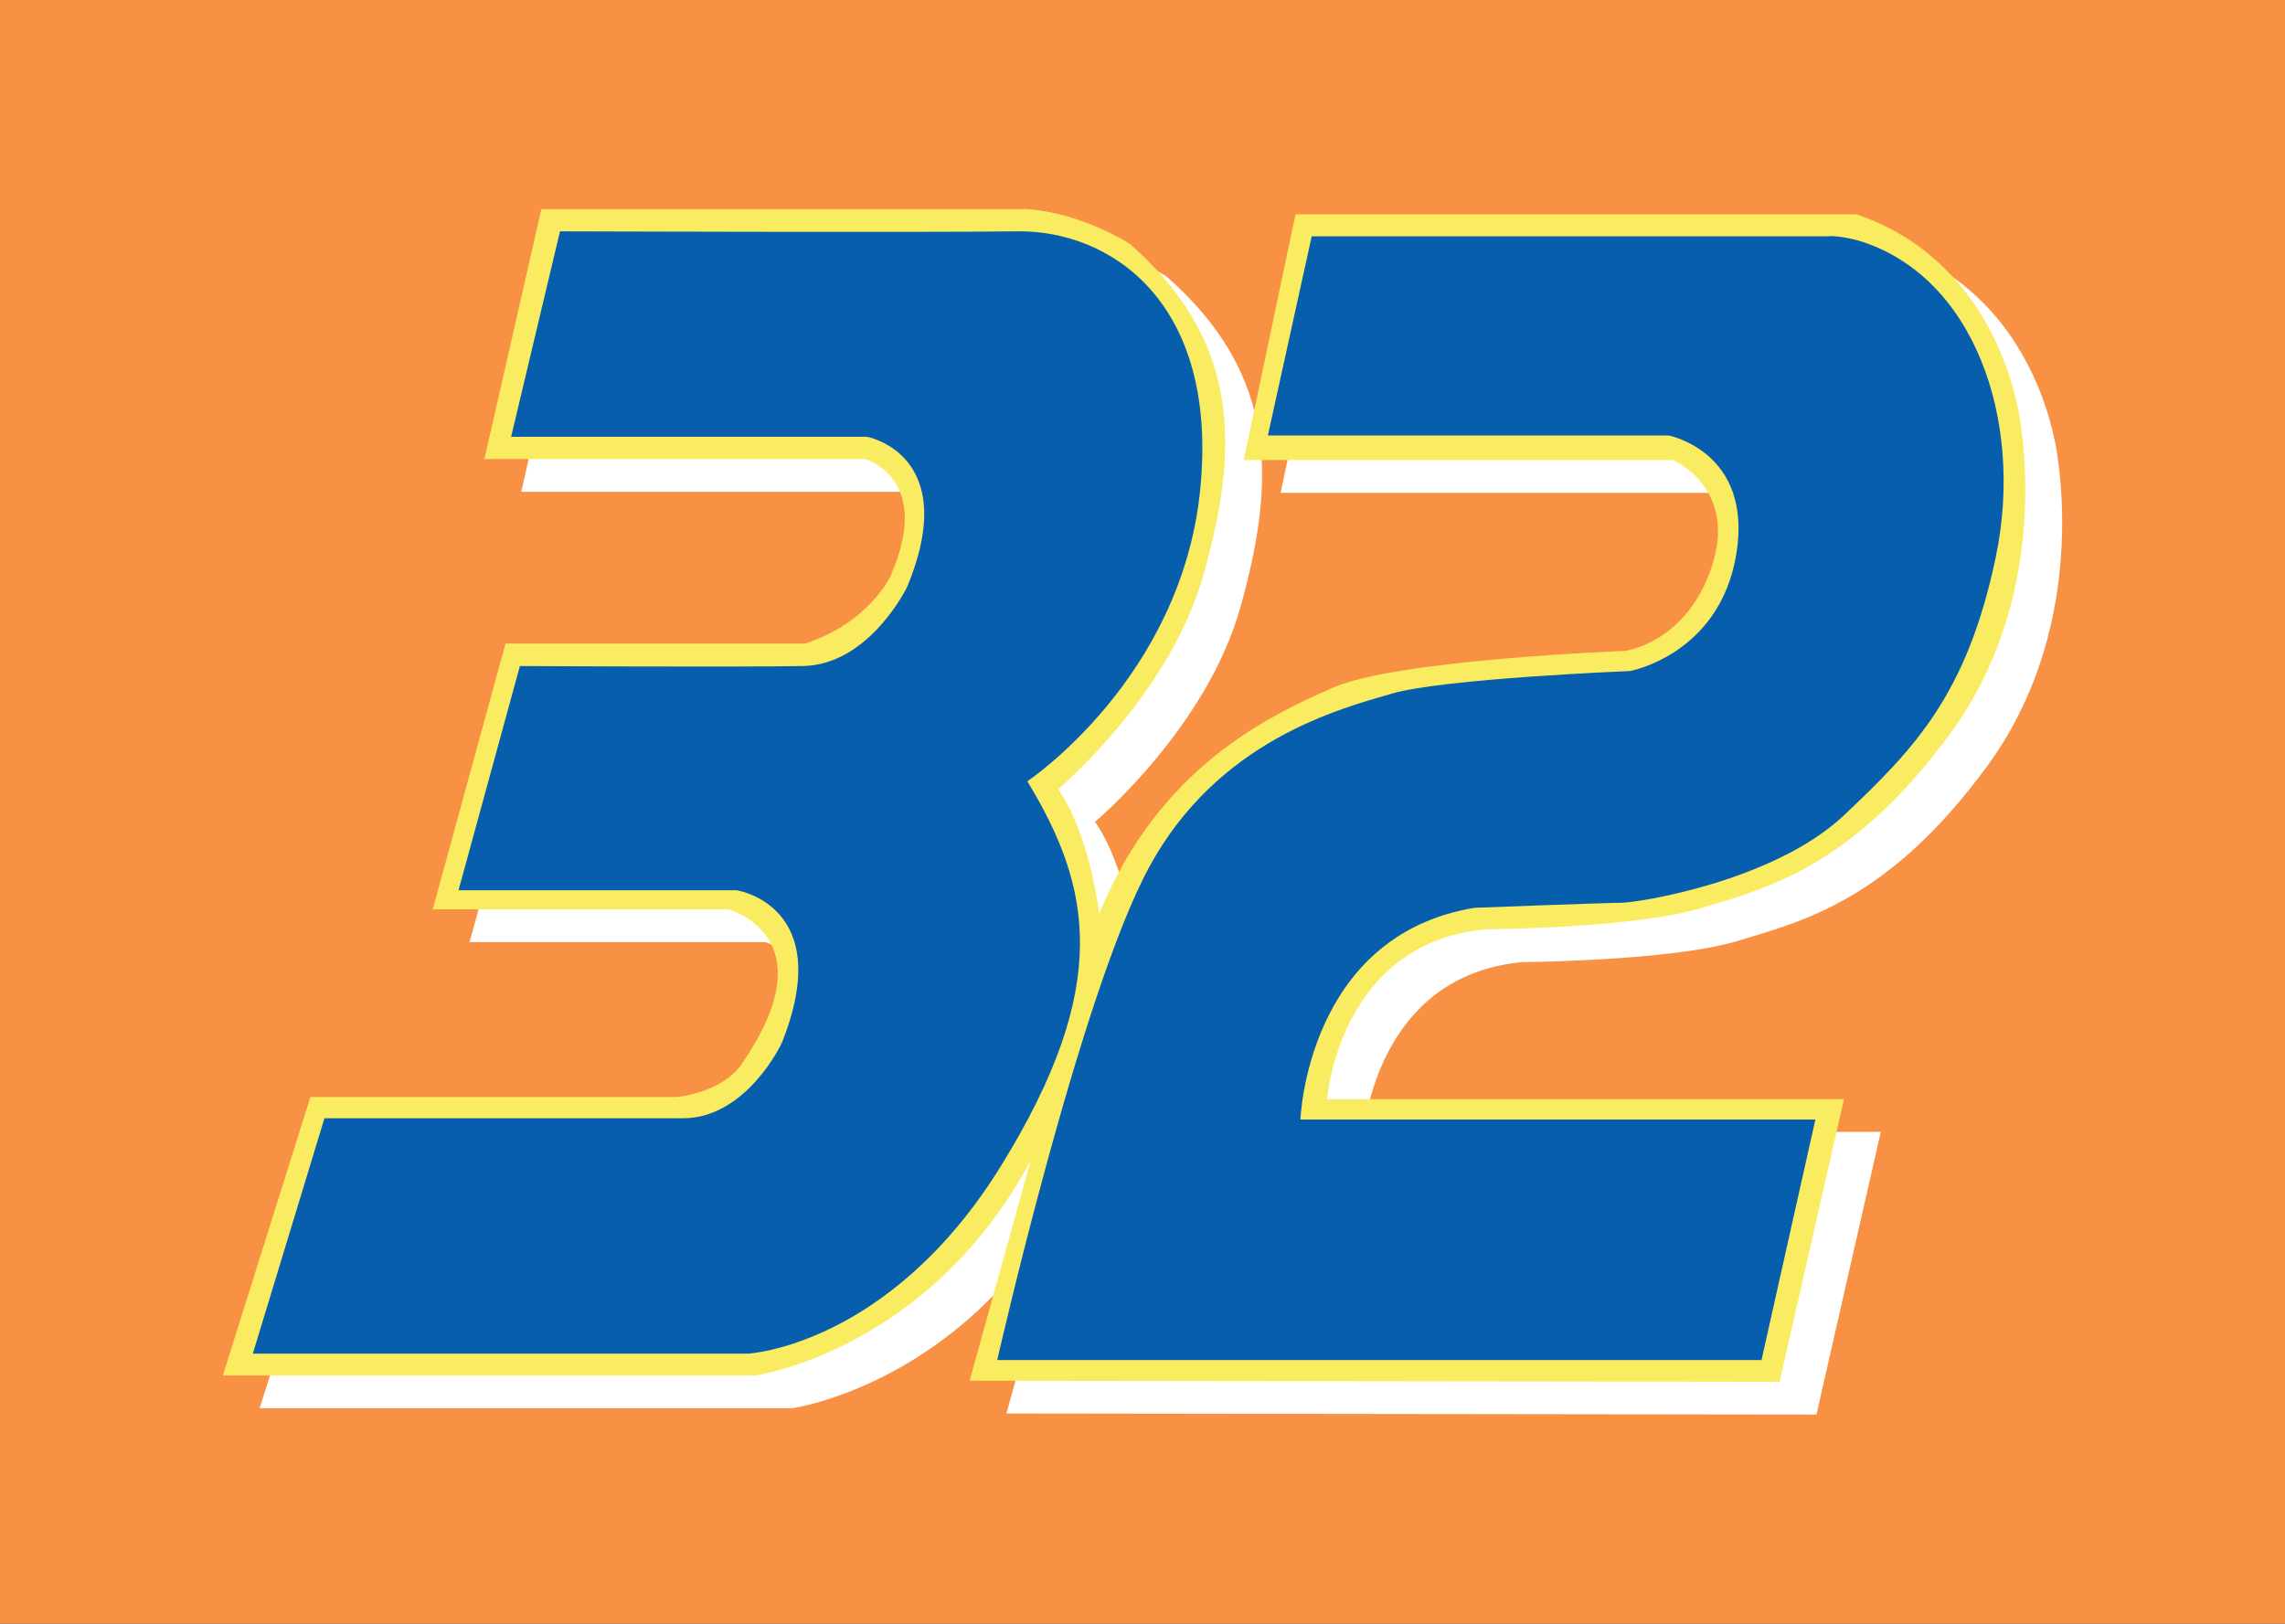 <?xml version="1.0" encoding="UTF-8"?>
<svg xmlns="http://www.w3.org/2000/svg" xmlns:xlink="http://www.w3.org/1999/xlink" width="558.23pt" height="396.7pt" viewBox="0 0 558.23 396.7" version="1.1">
<rect x="0" y="0" width="558.23" height="396.7" fill="#333333" stroke="none"/>
<defs>
<clipPath id="clip1">
  <path d="M 0 0 L 558.23 0 L 558.23 396.699 L 0 396.699 Z M 0 0 "/>
</clipPath>
</defs>
<g id="surface1">
<g clip-path="url(#clip1)" clip-rule="nonzero">
<path style=" stroke:none;fill-rule:nonzero;fill:rgb(96.899%,56.898%,26.7%);fill-opacity:1;" d="M 0 396.699 L 558.23 396.699 L 558.23 -0.004 L 0 -0.004 Z M 0 396.699 "/>
</g>
<path style=" stroke:none;fill-rule:nonzero;fill:rgb(100%,100%,100%);fill-opacity:1;" d="M 443.762 345.609 L 459.48 276.555 L 333.219 276.555 C 333.219 276.555 336.051 238.418 371.867 235.07 C 371.867 235.07 408.203 234.816 424.438 229.918 C 440.668 225.023 461.539 219.871 485.504 187.145 C 509.469 154.422 503.281 115.77 502.512 110.617 C 501.734 105.465 495.812 71.711 462.57 60.371 L 325.488 60.371 L 312.863 120.41 L 417.738 120.41 C 417.738 120.41 433.453 127.109 427.273 146.18 C 421.094 165.246 405.887 167.051 405.887 167.051 C 405.887 167.051 350.23 169.109 334.512 176.066 C 318.789 183.023 292.254 195.395 277.562 231.207 C 277.562 231.207 275.242 211.883 267.516 200.801 C 267.516 200.801 294.828 177.871 303.074 148.238 C 311.32 118.605 312.867 92.066 285.035 67.59 C 285.035 67.59 273.184 59.859 259.527 59.086 L 141.258 59.086 L 127.344 120.156 L 220.363 120.156 C 220.363 120.156 237.113 124.793 226.551 148.758 C 226.551 148.758 221.395 160.094 205.68 165.246 L 132.496 165.246 L 114.719 230.18 L 186.867 230.18 C 186.867 230.18 211.605 236.613 190.477 267.539 C 190.477 267.539 187.125 274.234 174.5 276.043 L 84.828 276.043 L 63.441 344.066 L 193.566 344.066 C 193.566 344.066 235.824 338.141 260.816 291.504 L 245.871 345.355 L 443.762 345.609 "/>
<path style=" stroke:none;fill-rule:nonzero;fill:rgb(98%,92.499%,37.999%);fill-opacity:1;" d="M 434.762 337.609 L 450.48 268.555 L 324.219 268.555 C 324.219 268.555 327.051 230.418 362.867 227.07 C 362.867 227.07 399.203 226.812 415.438 221.918 C 431.668 217.023 452.539 211.871 476.504 179.145 C 500.469 146.422 494.281 107.77 493.512 102.617 C 492.734 97.465 486.812 63.711 453.57 52.371 L 316.492 52.371 L 303.863 112.41 L 408.738 112.41 C 408.738 112.41 424.453 119.109 418.273 138.18 C 412.094 157.246 396.887 159.051 396.887 159.051 C 396.887 159.051 341.23 161.109 325.512 168.066 C 309.789 175.023 283.254 187.395 268.562 223.207 C 268.562 223.207 266.242 203.883 258.516 192.805 C 258.516 192.805 285.828 169.871 294.074 140.238 C 302.32 110.605 303.867 84.066 276.035 59.59 C 276.035 59.59 264.184 51.859 250.527 51.086 L 132.258 51.086 L 118.344 112.152 L 211.363 112.152 C 211.363 112.152 228.113 116.793 217.551 140.758 C 217.551 140.758 212.395 152.094 196.68 157.246 L 123.496 157.246 L 105.719 222.18 L 177.867 222.18 C 177.867 222.18 202.605 228.613 181.477 259.539 C 181.477 259.539 178.125 266.234 165.5 268.043 L 75.828 268.043 L 54.441 336.066 L 184.566 336.066 C 184.566 336.066 226.824 330.141 251.816 283.504 L 236.871 337.355 L 434.762 337.609 "/>
<path style=" stroke:none;fill-rule:nonzero;fill:rgb(2.699%,36.899%,67.499%);fill-opacity:1;" d="M 61.762 330.738 L 182.727 330.738 C 182.727 330.738 217.312 328.934 244.551 284.855 C 271.793 240.781 266.59 216.602 250.98 190.891 C 250.98 190.891 288.629 165.789 293.219 119.57 C 297.809 73.355 270.871 56.215 248.531 56.52 C 226.188 56.824 136.809 56.52 136.809 56.52 L 124.871 106.715 L 211.801 106.715 C 211.801 106.715 235.062 111 221.594 143.445 C 221.594 143.445 212.41 162.426 196.188 162.727 C 179.965 163.035 127.012 162.727 127.012 162.727 L 112.016 217.516 L 179.965 217.516 C 179.965 217.516 204.449 221.191 190.984 254.859 C 190.984 254.859 182.414 273.227 166.805 273.227 C 151.191 273.227 79.262 273.227 79.262 273.227 L 61.762 330.738 "/>
<path style=" stroke:none;fill-rule:nonzero;fill:rgb(2.699%,36.899%,67.499%);fill-opacity:1;" d="M 243.629 332.297 L 430.34 332.297 L 443.5 273.531 L 317.699 273.531 C 317.699 273.531 319.23 228.535 360.246 221.805 C 360.246 221.805 392.078 220.578 396.059 220.578 C 400.035 220.578 433.398 215.375 450.539 199.152 C 467.68 182.93 480.535 169.77 487.574 136.102 C 494.613 102.43 482.066 66.926 453.602 58.66 C 453.602 58.66 449.012 57.438 446.562 57.742 L 320.453 57.742 L 309.742 106.406 L 407.688 106.406 C 407.688 106.406 428.195 110.391 424.219 135.18 C 420.238 159.973 398.199 163.953 398.199 163.953 C 398.199 163.953 352.598 165.789 340.047 169.461 C 327.496 173.133 297.5 180.789 280.664 212.008 C 263.828 243.227 243.629 332.297 243.629 332.297 "/>
</g>
</svg>
